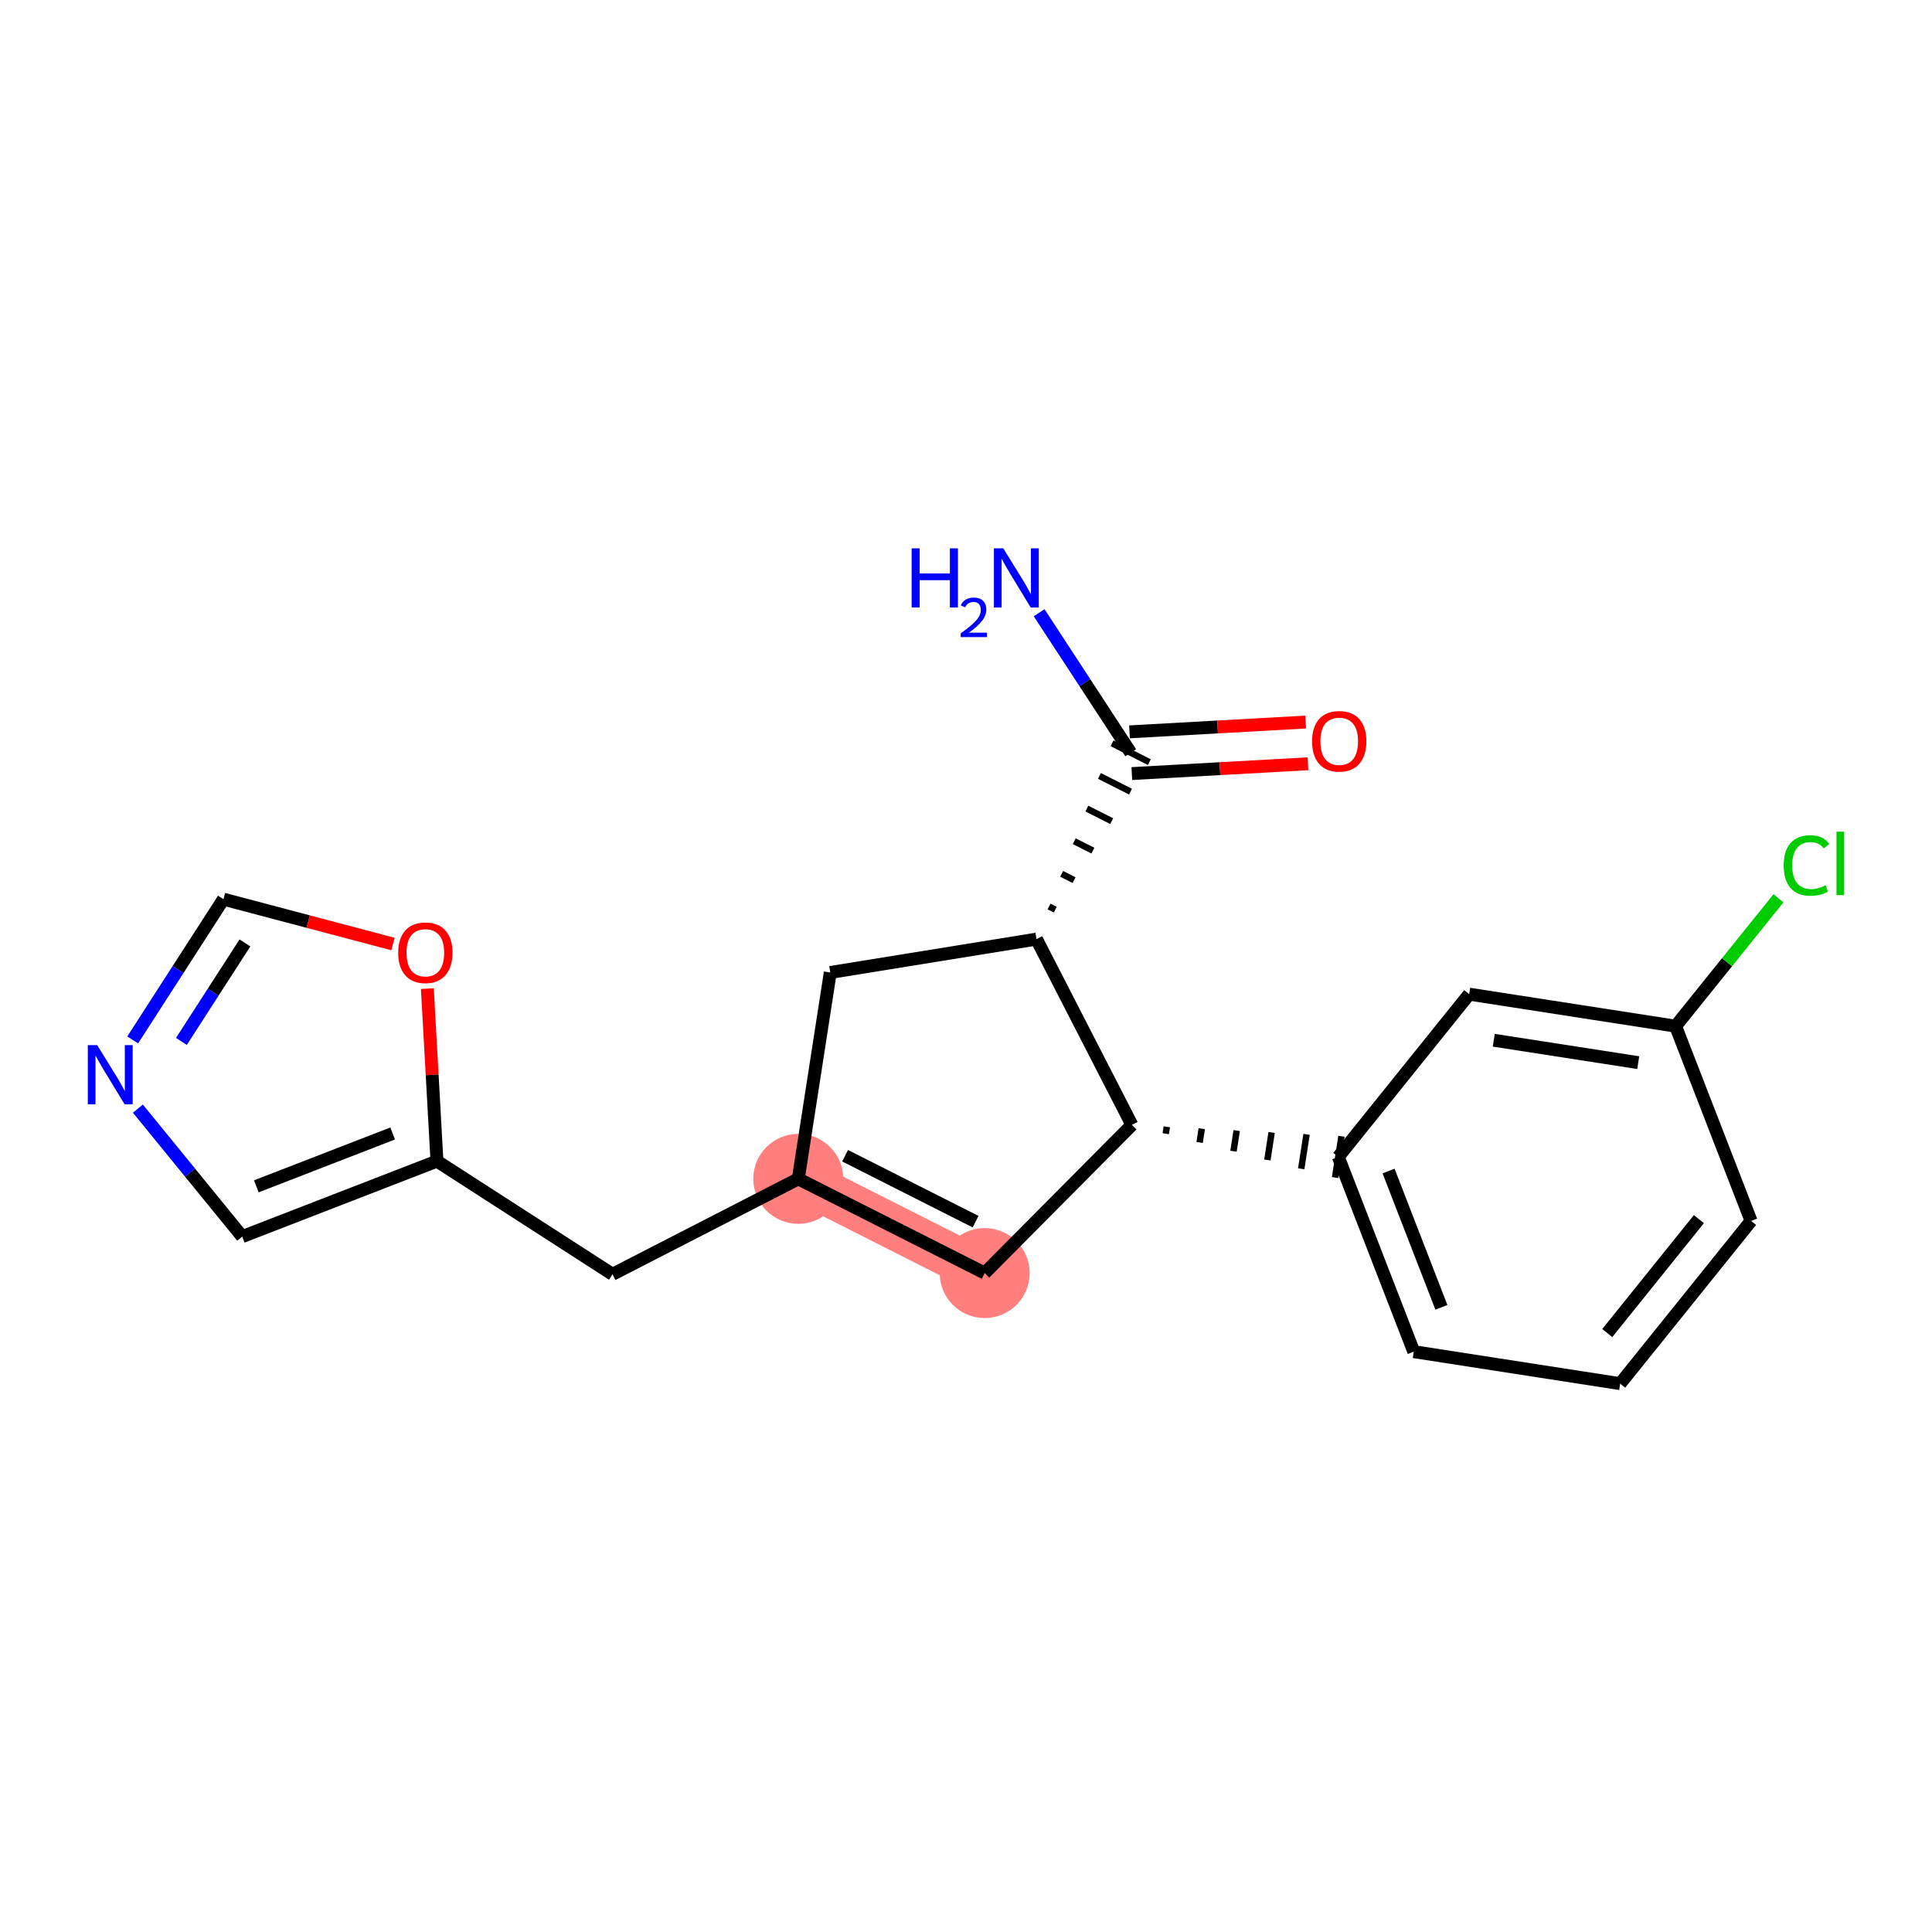 <?xml version='1.0' encoding='iso-8859-1'?>
<svg version='1.1' baseProfile='full'
              xmlns='http://www.w3.org/2000/svg'
                      xmlns:rdkit='http://www.rdkit.org/xml'
                      xmlns:xlink='http://www.w3.org/1999/xlink'
                  xml:space='preserve'
width='300px' height='300px' viewBox='0 0 300 300'>
<!-- END OF HEADER -->
<rect style='opacity:1.0;fill:#FFFFFF;stroke:none' width='300' height='300' x='0' y='0'> </rect>
<rect style='opacity:1.0;fill:#FFFFFF;stroke:none' width='300' height='300' x='0' y='0'> </rect>
<path d='M 123.957,183.053 L 152.902,197.683' style='fill:none;fill-rule:evenodd;stroke:#FF7F7F;stroke-width:6.9px;stroke-linecap:butt;stroke-linejoin:miter;stroke-opacity:1' />
<ellipse cx='123.957' cy='183.053' rx='6.486' ry='6.486'  style='fill:#FF7F7F;fill-rule:evenodd;stroke:#FF7F7F;stroke-width:1.0px;stroke-linecap:butt;stroke-linejoin:miter;stroke-opacity:1' />
<ellipse cx='152.902' cy='197.683' rx='6.486' ry='6.486'  style='fill:#FF7F7F;fill-rule:evenodd;stroke:#FF7F7F;stroke-width:1.0px;stroke-linecap:butt;stroke-linejoin:miter;stroke-opacity:1' />
<path class='bond-0 atom-0 atom-1' d='M 161.353,95.143 L 168.462,106.012' style='fill:none;fill-rule:evenodd;stroke:#0000FF;stroke-width:2.0px;stroke-linecap:butt;stroke-linejoin:miter;stroke-opacity:1' />
<path class='bond-0 atom-0 atom-1' d='M 168.462,106.012 L 175.571,116.882' style='fill:none;fill-rule:evenodd;stroke:#000000;stroke-width:2.0px;stroke-linecap:butt;stroke-linejoin:miter;stroke-opacity:1' />
<path class='bond-1 atom-1 atom-2' d='M 175.751,120.12 L 189.429,119.358' style='fill:none;fill-rule:evenodd;stroke:#000000;stroke-width:2.0px;stroke-linecap:butt;stroke-linejoin:miter;stroke-opacity:1' />
<path class='bond-1 atom-1 atom-2' d='M 189.429,119.358 L 203.106,118.597' style='fill:none;fill-rule:evenodd;stroke:#FF0000;stroke-width:2.0px;stroke-linecap:butt;stroke-linejoin:miter;stroke-opacity:1' />
<path class='bond-1 atom-1 atom-2' d='M 175.391,113.643 L 189.068,112.882' style='fill:none;fill-rule:evenodd;stroke:#000000;stroke-width:2.0px;stroke-linecap:butt;stroke-linejoin:miter;stroke-opacity:1' />
<path class='bond-1 atom-1 atom-2' d='M 189.068,112.882 L 202.746,112.12' style='fill:none;fill-rule:evenodd;stroke:#FF0000;stroke-width:2.0px;stroke-linecap:butt;stroke-linejoin:miter;stroke-opacity:1' />
<path class='bond-2 atom-3 atom-1' d='M 163.862,141.246 L 162.898,140.759' style='fill:none;fill-rule:evenodd;stroke:#000000;stroke-width:1.0px;stroke-linecap:butt;stroke-linejoin:miter;stroke-opacity:1' />
<path class='bond-2 atom-3 atom-1' d='M 166.783,136.666 L 164.853,135.691' style='fill:none;fill-rule:evenodd;stroke:#000000;stroke-width:1.0px;stroke-linecap:butt;stroke-linejoin:miter;stroke-opacity:1' />
<path class='bond-2 atom-3 atom-1' d='M 169.704,132.086 L 166.809,130.623' style='fill:none;fill-rule:evenodd;stroke:#000000;stroke-width:1.0px;stroke-linecap:butt;stroke-linejoin:miter;stroke-opacity:1' />
<path class='bond-2 atom-3 atom-1' d='M 172.624,127.505 L 168.765,125.555' style='fill:none;fill-rule:evenodd;stroke:#000000;stroke-width:1.0px;stroke-linecap:butt;stroke-linejoin:miter;stroke-opacity:1' />
<path class='bond-2 atom-3 atom-1' d='M 175.545,122.925 L 170.721,120.487' style='fill:none;fill-rule:evenodd;stroke:#000000;stroke-width:1.0px;stroke-linecap:butt;stroke-linejoin:miter;stroke-opacity:1' />
<path class='bond-2 atom-3 atom-1' d='M 178.466,118.345 L 172.677,115.419' style='fill:none;fill-rule:evenodd;stroke:#000000;stroke-width:1.0px;stroke-linecap:butt;stroke-linejoin:miter;stroke-opacity:1' />
<path class='bond-3 atom-3 atom-4' d='M 160.942,145.826 L 128.926,151.005' style='fill:none;fill-rule:evenodd;stroke:#000000;stroke-width:2.0px;stroke-linecap:butt;stroke-linejoin:miter;stroke-opacity:1' />
<path class='bond-20 atom-13 atom-3' d='M 175.76,174.675 L 160.942,145.826' style='fill:none;fill-rule:evenodd;stroke:#000000;stroke-width:2.0px;stroke-linecap:butt;stroke-linejoin:miter;stroke-opacity:1' />
<path class='bond-4 atom-4 atom-5' d='M 128.926,151.005 L 123.957,183.053' style='fill:none;fill-rule:evenodd;stroke:#000000;stroke-width:2.0px;stroke-linecap:butt;stroke-linejoin:miter;stroke-opacity:1' />
<path class='bond-5 atom-5 atom-6' d='M 123.957,183.053 L 95.109,197.871' style='fill:none;fill-rule:evenodd;stroke:#000000;stroke-width:2.0px;stroke-linecap:butt;stroke-linejoin:miter;stroke-opacity:1' />
<path class='bond-11 atom-5 atom-12' d='M 123.957,183.053 L 152.902,197.683' style='fill:none;fill-rule:evenodd;stroke:#000000;stroke-width:2.0px;stroke-linecap:butt;stroke-linejoin:miter;stroke-opacity:1' />
<path class='bond-11 atom-5 atom-12' d='M 131.225,179.459 L 151.486,189.699' style='fill:none;fill-rule:evenodd;stroke:#000000;stroke-width:2.0px;stroke-linecap:butt;stroke-linejoin:miter;stroke-opacity:1' />
<path class='bond-6 atom-6 atom-7' d='M 95.109,197.871 L 67.851,180.297' style='fill:none;fill-rule:evenodd;stroke:#000000;stroke-width:2.0px;stroke-linecap:butt;stroke-linejoin:miter;stroke-opacity:1' />
<path class='bond-7 atom-7 atom-8' d='M 67.851,180.297 L 37.612,192.018' style='fill:none;fill-rule:evenodd;stroke:#000000;stroke-width:2.0px;stroke-linecap:butt;stroke-linejoin:miter;stroke-opacity:1' />
<path class='bond-7 atom-7 atom-8' d='M 60.971,176.007 L 39.803,184.212' style='fill:none;fill-rule:evenodd;stroke:#000000;stroke-width:2.0px;stroke-linecap:butt;stroke-linejoin:miter;stroke-opacity:1' />
<path class='bond-22 atom-11 atom-7' d='M 66.36,153.513 L 67.106,166.905' style='fill:none;fill-rule:evenodd;stroke:#FF0000;stroke-width:2.0px;stroke-linecap:butt;stroke-linejoin:miter;stroke-opacity:1' />
<path class='bond-22 atom-11 atom-7' d='M 67.106,166.905 L 67.851,180.297' style='fill:none;fill-rule:evenodd;stroke:#000000;stroke-width:2.0px;stroke-linecap:butt;stroke-linejoin:miter;stroke-opacity:1' />
<path class='bond-8 atom-8 atom-9' d='M 37.612,192.018 L 29.513,182.083' style='fill:none;fill-rule:evenodd;stroke:#000000;stroke-width:2.0px;stroke-linecap:butt;stroke-linejoin:miter;stroke-opacity:1' />
<path class='bond-8 atom-8 atom-9' d='M 29.513,182.083 L 21.413,172.148' style='fill:none;fill-rule:evenodd;stroke:#0000FF;stroke-width:2.0px;stroke-linecap:butt;stroke-linejoin:miter;stroke-opacity:1' />
<path class='bond-9 atom-9 atom-10' d='M 20.603,161.477 L 27.649,150.55' style='fill:none;fill-rule:evenodd;stroke:#0000FF;stroke-width:2.0px;stroke-linecap:butt;stroke-linejoin:miter;stroke-opacity:1' />
<path class='bond-9 atom-9 atom-10' d='M 27.649,150.55 L 34.694,139.623' style='fill:none;fill-rule:evenodd;stroke:#000000;stroke-width:2.0px;stroke-linecap:butt;stroke-linejoin:miter;stroke-opacity:1' />
<path class='bond-9 atom-9 atom-10' d='M 28.168,161.714 L 33.1,154.065' style='fill:none;fill-rule:evenodd;stroke:#0000FF;stroke-width:2.0px;stroke-linecap:butt;stroke-linejoin:miter;stroke-opacity:1' />
<path class='bond-9 atom-9 atom-10' d='M 33.1,154.065 L 38.032,146.416' style='fill:none;fill-rule:evenodd;stroke:#000000;stroke-width:2.0px;stroke-linecap:butt;stroke-linejoin:miter;stroke-opacity:1' />
<path class='bond-10 atom-10 atom-11' d='M 34.694,139.623 L 47.858,143.105' style='fill:none;fill-rule:evenodd;stroke:#000000;stroke-width:2.0px;stroke-linecap:butt;stroke-linejoin:miter;stroke-opacity:1' />
<path class='bond-10 atom-10 atom-11' d='M 47.858,143.105 L 61.021,146.586' style='fill:none;fill-rule:evenodd;stroke:#FF0000;stroke-width:2.0px;stroke-linecap:butt;stroke-linejoin:miter;stroke-opacity:1' />
<path class='bond-12 atom-12 atom-13' d='M 152.902,197.683 L 175.76,174.675' style='fill:none;fill-rule:evenodd;stroke:#000000;stroke-width:2.0px;stroke-linecap:butt;stroke-linejoin:miter;stroke-opacity:1' />
<path class='bond-13 atom-13 atom-14' d='M 181.019,176.038 L 181.184,174.969' style='fill:none;fill-rule:evenodd;stroke:#000000;stroke-width:1.0px;stroke-linecap:butt;stroke-linejoin:miter;stroke-opacity:1' />
<path class='bond-13 atom-13 atom-14' d='M 186.277,177.4 L 186.608,175.263' style='fill:none;fill-rule:evenodd;stroke:#000000;stroke-width:1.0px;stroke-linecap:butt;stroke-linejoin:miter;stroke-opacity:1' />
<path class='bond-13 atom-13 atom-14' d='M 191.536,178.762 L 192.033,175.557' style='fill:none;fill-rule:evenodd;stroke:#000000;stroke-width:1.0px;stroke-linecap:butt;stroke-linejoin:miter;stroke-opacity:1' />
<path class='bond-13 atom-13 atom-14' d='M 196.795,180.124 L 197.457,175.851' style='fill:none;fill-rule:evenodd;stroke:#000000;stroke-width:1.0px;stroke-linecap:butt;stroke-linejoin:miter;stroke-opacity:1' />
<path class='bond-13 atom-13 atom-14' d='M 202.053,181.487 L 202.881,176.145' style='fill:none;fill-rule:evenodd;stroke:#000000;stroke-width:1.0px;stroke-linecap:butt;stroke-linejoin:miter;stroke-opacity:1' />
<path class='bond-13 atom-13 atom-14' d='M 207.312,182.849 L 208.306,176.439' style='fill:none;fill-rule:evenodd;stroke:#000000;stroke-width:1.0px;stroke-linecap:butt;stroke-linejoin:miter;stroke-opacity:1' />
<path class='bond-14 atom-14 atom-15' d='M 207.809,179.644 L 219.53,209.884' style='fill:none;fill-rule:evenodd;stroke:#000000;stroke-width:2.0px;stroke-linecap:butt;stroke-linejoin:miter;stroke-opacity:1' />
<path class='bond-14 atom-14 atom-15' d='M 215.615,181.836 L 223.82,203.003' style='fill:none;fill-rule:evenodd;stroke:#000000;stroke-width:2.0px;stroke-linecap:butt;stroke-linejoin:miter;stroke-opacity:1' />
<path class='bond-21 atom-20 atom-14' d='M 228.136,154.373 L 207.809,179.644' style='fill:none;fill-rule:evenodd;stroke:#000000;stroke-width:2.0px;stroke-linecap:butt;stroke-linejoin:miter;stroke-opacity:1' />
<path class='bond-15 atom-15 atom-16' d='M 219.53,209.884 L 251.579,214.853' style='fill:none;fill-rule:evenodd;stroke:#000000;stroke-width:2.0px;stroke-linecap:butt;stroke-linejoin:miter;stroke-opacity:1' />
<path class='bond-16 atom-16 atom-17' d='M 251.579,214.853 L 271.907,189.582' style='fill:none;fill-rule:evenodd;stroke:#000000;stroke-width:2.0px;stroke-linecap:butt;stroke-linejoin:miter;stroke-opacity:1' />
<path class='bond-16 atom-16 atom-17' d='M 249.574,206.996 L 263.803,189.307' style='fill:none;fill-rule:evenodd;stroke:#000000;stroke-width:2.0px;stroke-linecap:butt;stroke-linejoin:miter;stroke-opacity:1' />
<path class='bond-17 atom-17 atom-18' d='M 271.907,189.582 L 260.185,159.342' style='fill:none;fill-rule:evenodd;stroke:#000000;stroke-width:2.0px;stroke-linecap:butt;stroke-linejoin:miter;stroke-opacity:1' />
<path class='bond-18 atom-18 atom-19' d='M 260.185,159.342 L 268.173,149.412' style='fill:none;fill-rule:evenodd;stroke:#000000;stroke-width:2.0px;stroke-linecap:butt;stroke-linejoin:miter;stroke-opacity:1' />
<path class='bond-18 atom-18 atom-19' d='M 268.173,149.412 L 276.161,139.482' style='fill:none;fill-rule:evenodd;stroke:#00CC00;stroke-width:2.0px;stroke-linecap:butt;stroke-linejoin:miter;stroke-opacity:1' />
<path class='bond-19 atom-18 atom-20' d='M 260.185,159.342 L 228.136,154.373' style='fill:none;fill-rule:evenodd;stroke:#000000;stroke-width:2.0px;stroke-linecap:butt;stroke-linejoin:miter;stroke-opacity:1' />
<path class='bond-19 atom-18 atom-20' d='M 254.384,165.007 L 231.95,161.528' style='fill:none;fill-rule:evenodd;stroke:#000000;stroke-width:2.0px;stroke-linecap:butt;stroke-linejoin:miter;stroke-opacity:1' />
<path  class='atom-0' d='M 141.56 85.147
L 142.805 85.147
L 142.805 89.052
L 147.501 89.052
L 147.501 85.147
L 148.747 85.147
L 148.747 94.332
L 147.501 94.332
L 147.501 90.09
L 142.805 90.09
L 142.805 94.332
L 141.56 94.332
L 141.56 85.147
' fill='#0000FF'/>
<path  class='atom-0' d='M 149.192 94.01
Q 149.415 93.436, 149.945 93.12
Q 150.476 92.794, 151.213 92.794
Q 152.129 92.794, 152.642 93.291
Q 153.156 93.787, 153.156 94.669
Q 153.156 95.568, 152.488 96.407
Q 151.829 97.246, 150.459 98.24
L 153.259 98.24
L 153.259 98.924
L 149.175 98.924
L 149.175 98.351
Q 150.305 97.546, 150.973 96.947
Q 151.649 96.347, 151.975 95.808
Q 152.3 95.269, 152.3 94.712
Q 152.3 94.13, 152.009 93.804
Q 151.718 93.479, 151.213 93.479
Q 150.725 93.479, 150.399 93.676
Q 150.074 93.873, 149.843 94.31
L 149.192 94.01
' fill='#0000FF'/>
<path  class='atom-0' d='M 155.789 85.147
L 158.798 90.012
Q 159.097 90.492, 159.577 91.361
Q 160.057 92.231, 160.083 92.282
L 160.083 85.147
L 161.302 85.147
L 161.302 94.332
L 160.044 94.332
L 156.813 89.013
Q 156.437 88.391, 156.035 87.677
Q 155.646 86.964, 155.529 86.743
L 155.529 94.332
L 154.336 94.332
L 154.336 85.147
L 155.789 85.147
' fill='#0000FF'/>
<path  class='atom-2' d='M 203.737 115.104
Q 203.737 112.899, 204.826 111.667
Q 205.916 110.434, 207.953 110.434
Q 209.99 110.434, 211.079 111.667
Q 212.169 112.899, 212.169 115.104
Q 212.169 117.336, 211.066 118.607
Q 209.964 119.865, 207.953 119.865
Q 205.929 119.865, 204.826 118.607
Q 203.737 117.349, 203.737 115.104
M 207.953 118.828
Q 209.354 118.828, 210.106 117.894
Q 210.872 116.947, 210.872 115.104
Q 210.872 113.301, 210.106 112.393
Q 209.354 111.472, 207.953 111.472
Q 206.552 111.472, 205.786 112.38
Q 205.034 113.288, 205.034 115.104
Q 205.034 116.96, 205.786 117.894
Q 206.552 118.828, 207.953 118.828
' fill='#FF0000'/>
<path  class='atom-9' d='M 15.089 162.288
L 18.099 167.153
Q 18.397 167.633, 18.877 168.502
Q 19.357 169.371, 19.383 169.423
L 19.383 162.288
L 20.603 162.288
L 20.603 171.473
L 19.344 171.473
L 16.114 166.154
Q 15.738 165.531, 15.336 164.818
Q 14.947 164.104, 14.83 163.884
L 14.83 171.473
L 13.636 171.473
L 13.636 162.288
L 15.089 162.288
' fill='#0000FF'/>
<path  class='atom-11' d='M 61.832 147.941
Q 61.832 145.736, 62.922 144.503
Q 64.011 143.271, 66.048 143.271
Q 68.085 143.271, 69.175 144.503
Q 70.264 145.736, 70.264 147.941
Q 70.264 150.172, 69.162 151.444
Q 68.059 152.702, 66.048 152.702
Q 64.025 152.702, 62.922 151.444
Q 61.832 150.185, 61.832 147.941
M 66.048 151.664
Q 67.449 151.664, 68.202 150.73
Q 68.967 149.783, 68.967 147.941
Q 68.967 146.138, 68.202 145.23
Q 67.449 144.309, 66.048 144.309
Q 64.647 144.309, 63.882 145.217
Q 63.129 146.125, 63.129 147.941
Q 63.129 149.796, 63.882 150.73
Q 64.647 151.664, 66.048 151.664
' fill='#FF0000'/>
<path  class='atom-19' d='M 276.971 134.389
Q 276.971 132.106, 278.035 130.913
Q 279.112 129.706, 281.149 129.706
Q 283.043 129.706, 284.054 131.042
L 283.198 131.743
Q 282.459 130.77, 281.149 130.77
Q 279.761 130.77, 279.021 131.704
Q 278.295 132.625, 278.295 134.389
Q 278.295 136.205, 279.047 137.139
Q 279.812 138.073, 281.291 138.073
Q 282.303 138.073, 283.484 137.464
L 283.847 138.437
Q 283.367 138.748, 282.64 138.93
Q 281.914 139.111, 281.11 139.111
Q 279.112 139.111, 278.035 137.892
Q 276.971 136.672, 276.971 134.389
' fill='#00CC00'/>
<path  class='atom-19' d='M 285.17 129.148
L 286.364 129.148
L 286.364 138.995
L 285.17 138.995
L 285.17 129.148
' fill='#00CC00'/>
</svg>
